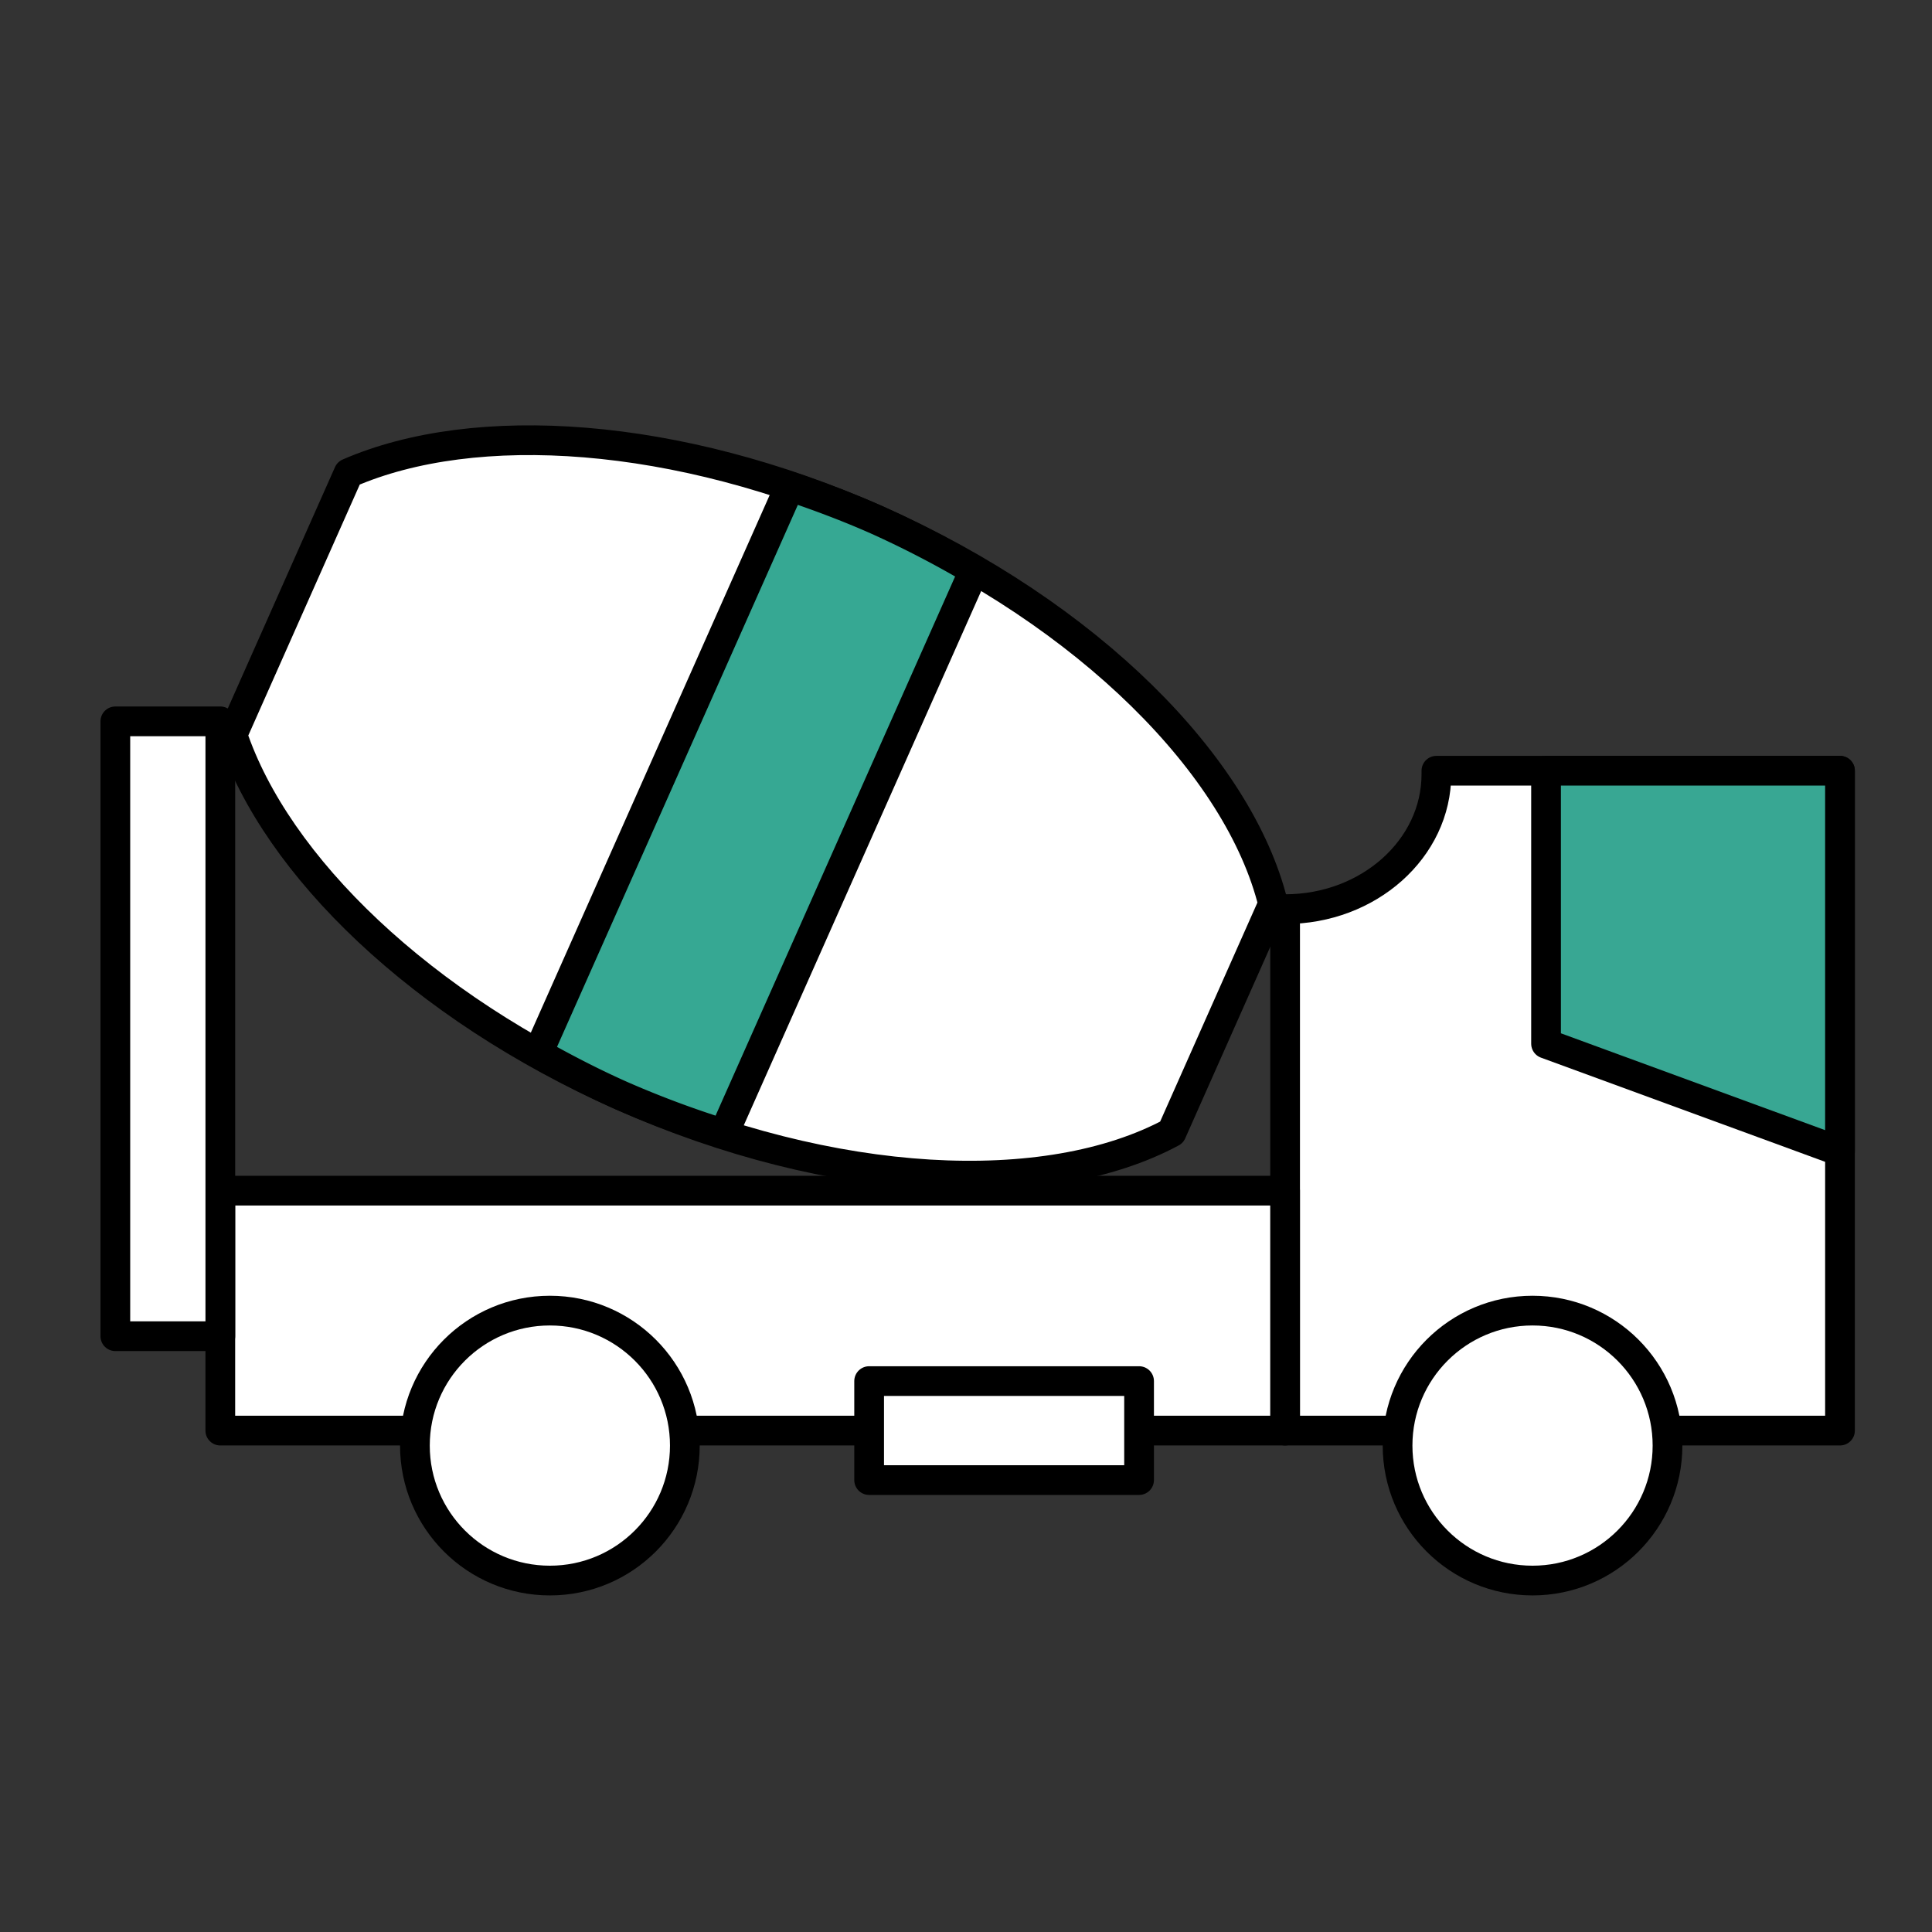 <svg xmlns="http://www.w3.org/2000/svg" xmlns:xlink="http://www.w3.org/1999/xlink" width="130" height="130" viewBox="0 0 130 130">
  <rect x="0" y="0" width="130" height="130" fill="#333333" stroke="none"/>
  <defs>
    <clipPath id="clip-path">
      <rect x="-1" y="-3" width="130" height="130" fill="none"/>
    </clipPath>
  </defs>
  <g id="スクロールグループ_29" data-name="スクロールグループ 29" transform="translate(1 3)" clip-path="url(#clip-path)" style="isolation: isolate">
    <g id="グループ_12808" data-name="グループ 12808" transform="translate(-643.275 -784.412)">
      <path id="パス_30435" data-name="パス 30435" d="M794.86,849.077v.233c0,5.015-4.558,9.08-10.18,9.08h0v35.087h37.337v-44.4Z" transform="translate(-55.933 -15.804)" fill="#fff" stroke="#000" stroke-linecap="round" stroke-linejoin="round" stroke-width="2"/>
      <rect id="長方形_2329" data-name="長方形 2329" width="71.646" height="16.146" transform="translate(657.099 861.528)" fill="#fff" stroke="#000" stroke-linecap="round" stroke-linejoin="round" stroke-width="2"/>
      <circle id="楕円形_50" data-name="楕円形 50" cx="9.082" cy="9.082" r="9.082" transform="translate(736.314 869.6)" fill="#fff" stroke="#000" stroke-linecap="round" stroke-linejoin="round" stroke-width="2"/>
      <circle id="楕円形_51" data-name="楕円形 51" cx="9.082" cy="9.082" r="9.082" transform="translate(670.193 869.6)" fill="#fff" stroke="#000" stroke-linecap="round" stroke-linejoin="round" stroke-width="2"/>
      <path id="パス_30436" data-name="パス 30436" d="M814.715,867.443V849.077h19.778v25.616Z" transform="translate(-68.41 -15.804)" fill="#38a793" stroke="#000" stroke-linecap="round" stroke-linejoin="round" stroke-width="2"/>
      <rect id="長方形_2330" data-name="長方形 2330" width="7.064" height="41.373" transform="translate(650.036 829.95)" fill="#fff" stroke="#000" stroke-linecap="round" stroke-linejoin="round" stroke-width="2"/>
      <g id="グループ_12806" data-name="グループ 12806" transform="translate(657.905 811.032)">
        <path id="パス_30437" data-name="パス 30437" d="M733.532,842.229c-2.279-9.237-12.383-19.485-26.647-25.823-13.473-5.987-27.036-6.868-35.564-3.156L663.5,830.858c2.961,8.817,12.705,18.292,26.179,24.279,14.263,6.338,28.641,6.968,37.024,2.469Z" transform="translate(-663.497 -811.032)" fill="#fff" stroke="#000" stroke-linecap="round" stroke-linejoin="round" stroke-width="2"/>
      </g>
      <g id="グループ_12807" data-name="グループ 12807" transform="translate(678.469 814.145)">
        <path id="パス_30438" data-name="パス 30438" d="M698.674,854.5c1.8,1.007,3.652,1.972,5.615,2.844a66.756,66.756,0,0,0,6.889,2.574l16.848-37.917a66.961,66.961,0,0,0-6.528-3.388c-1.963-.872-3.923-1.6-5.874-2.261Z" transform="translate(-698.674 -816.357)" fill="#36a893" stroke="#000" stroke-linecap="round" stroke-linejoin="round" stroke-width="2"/>
      </g>
      <rect id="長方形_2331" data-name="長方形 2331" width="18.164" height="6.66" transform="translate(700.757 874.343)" fill="#fff" stroke="#000" stroke-linecap="round" stroke-linejoin="round" stroke-width="2"/>
    </g>
  </g>
</svg>
